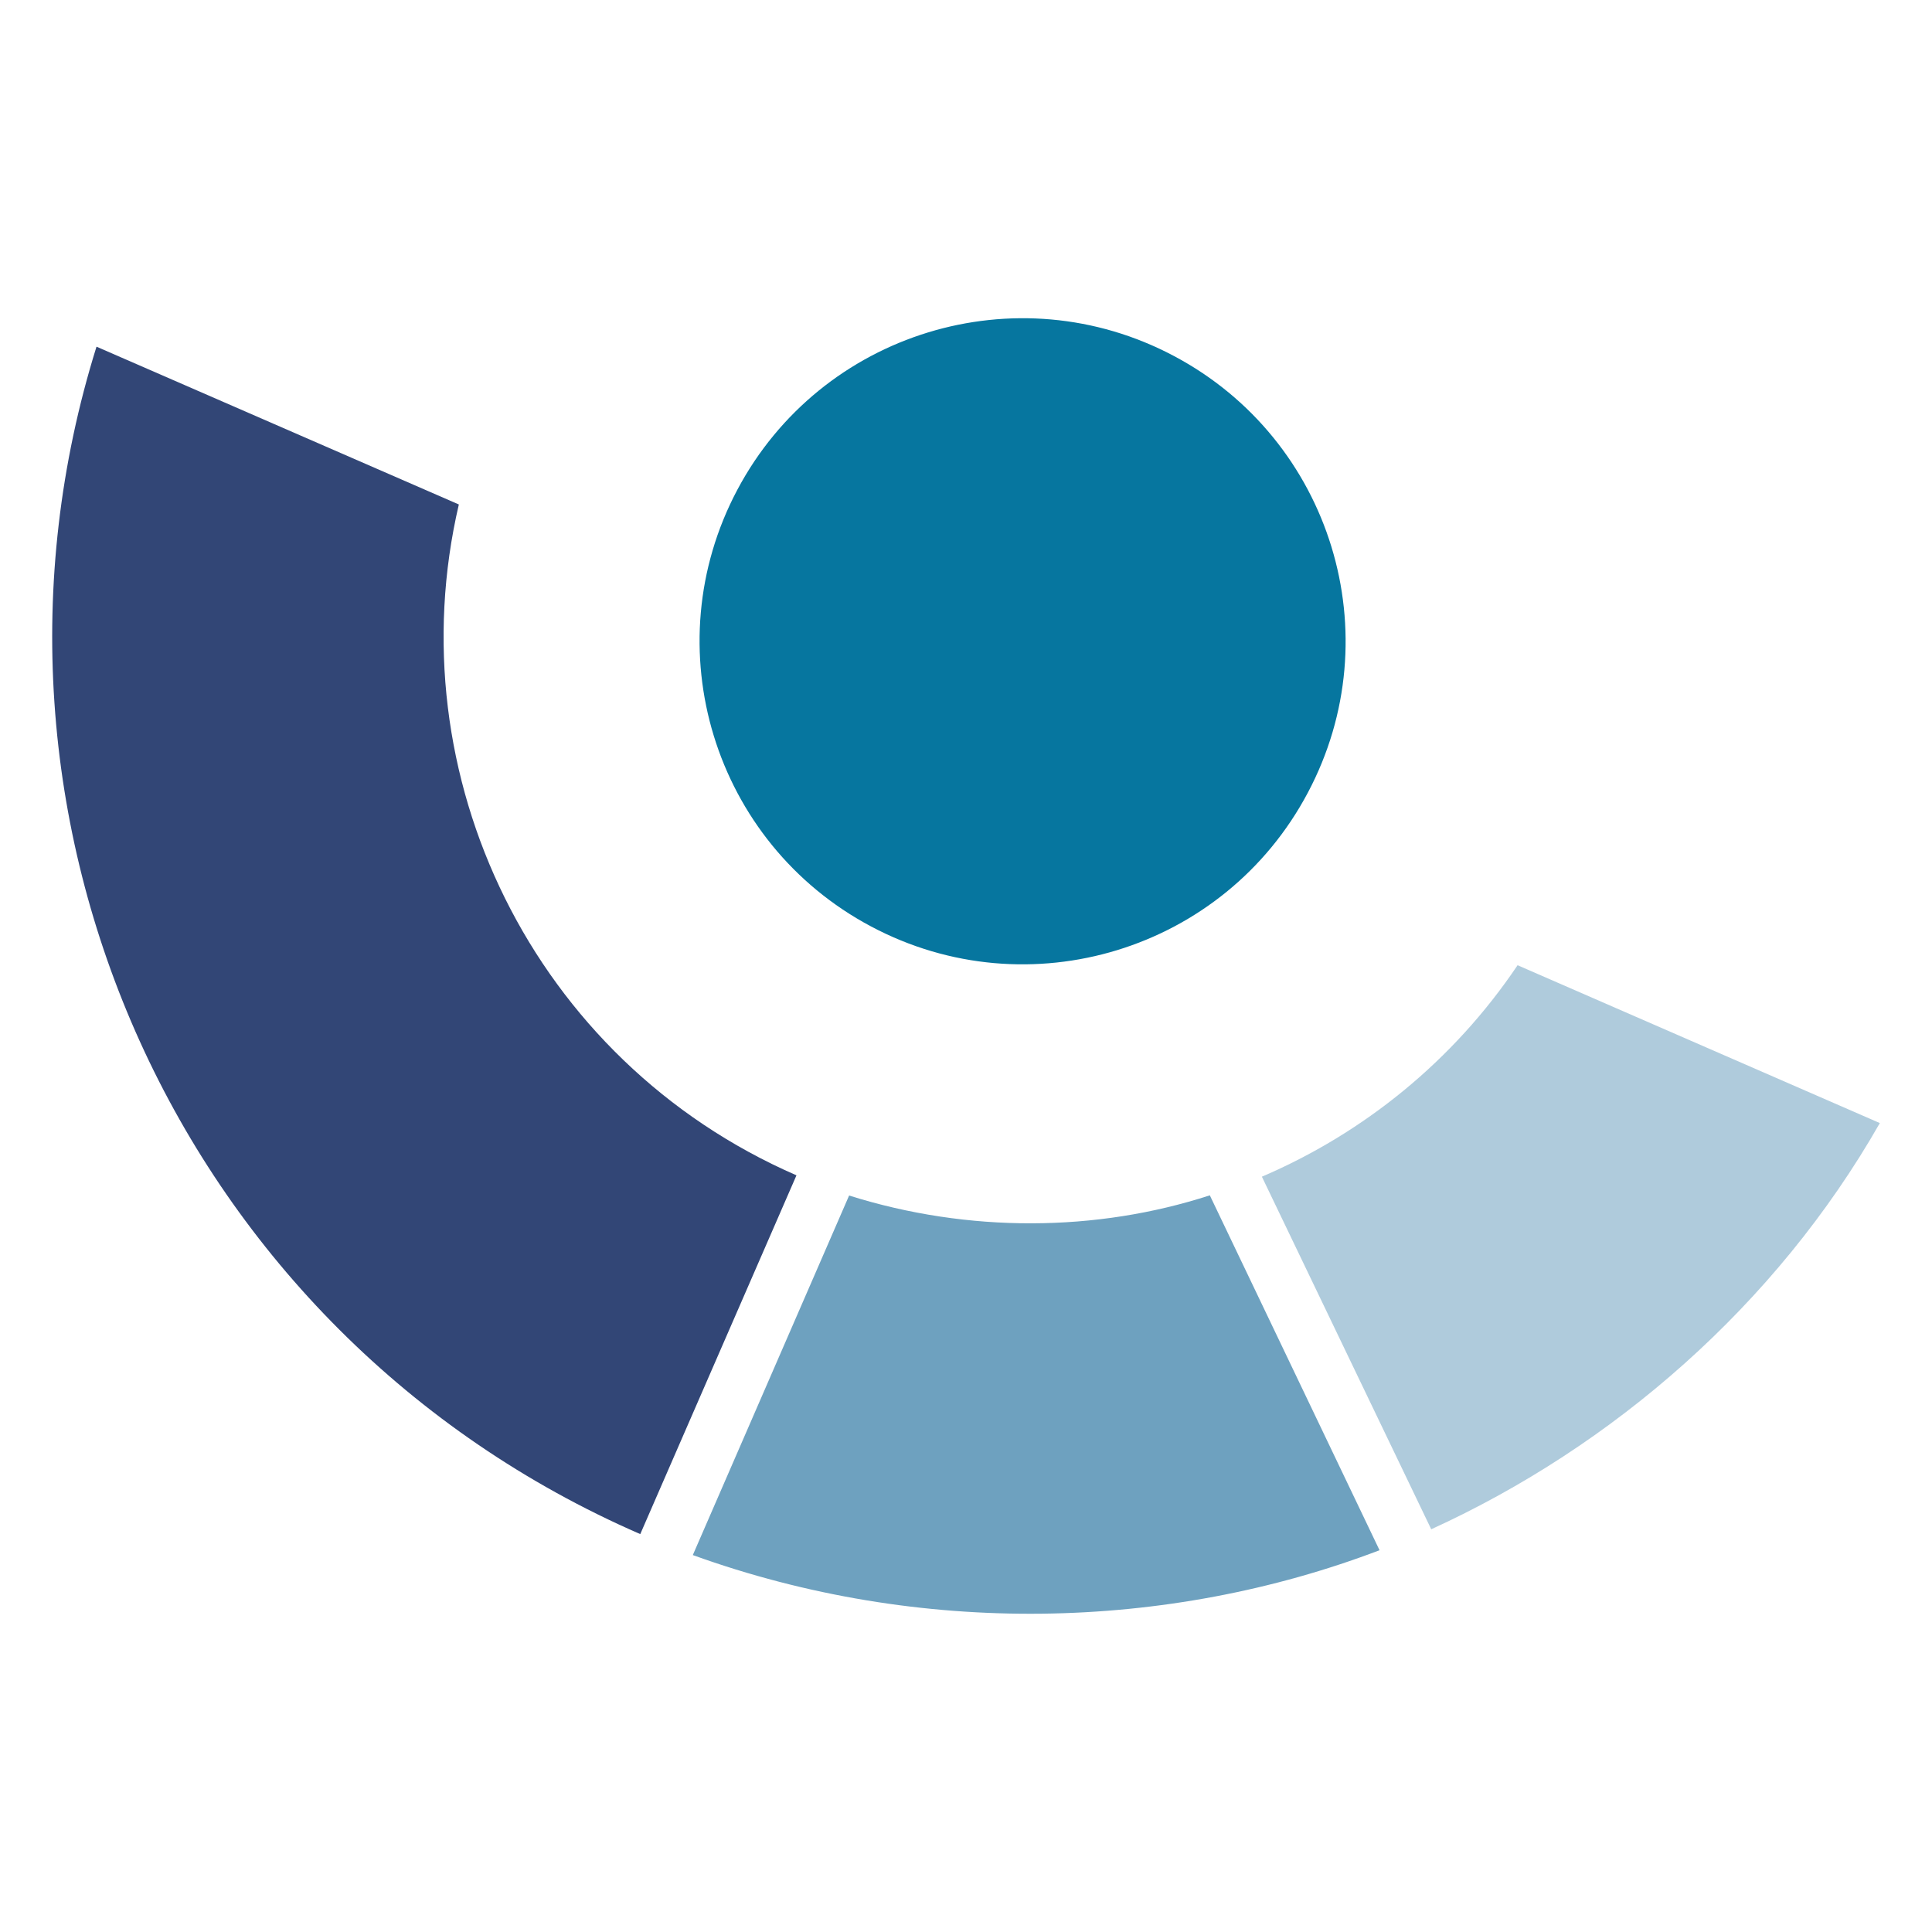 <?xml version="1.0" encoding="utf-8"?>
<!-- Generator: Adobe Illustrator 24.0.0, SVG Export Plug-In . SVG Version: 6.00 Build 0)  -->
<svg version="1.1" id="Lag_1" xmlns="http://www.w3.org/2000/svg" xmlns:xlink="http://www.w3.org/1999/xlink" x="0px" y="0px"
	 viewBox="0 0 200 200" style="enable-background:new 0 0 200 200;" xml:space="preserve">
<style type="text/css">
	.st0{fill:#06769F;}
	.st1{fill:#AFCBDC;}
	.st2{fill:#6EA1BF;}
	.st3{fill:#324676;}
</style>
<g>
	<path class="st0" d="M90.18,95.91C73.87,87.25,67.67,67.01,76.33,50.7c8.66-16.31,28.91-22.51,45.21-13.84
		c16.31,8.66,22.51,28.9,13.84,45.21C126.73,98.38,106.49,104.58,90.18,95.91z"/>
	<g>
		<path class="st1" d="M148.16,158.31c18.78-8.58,35.65-23.14,46.44-42.05l-37.5-16.34c-6.66,9.9-15.94,17.38-26.47,21.89
			L148.16,158.31z"/>
		<path class="st2" d="M142.81,160.48c-21.97,8.36-47.57,8.99-71.09,0.5l16.18-37.22c12.38,3.9,25.64,3.78,37.34-0.02L142.81,160.48
			z"/>
		<path class="st3" d="M82.45,121.67C55.13,109.78,40.96,80.23,47.5,52.22l-0.03-0.01L10.04,35.91l-0.05-0.02
			C-5.23,84.6,18.41,137.98,66.28,158.81L82.45,121.67z"/>
	</g>
</g>
</svg>
